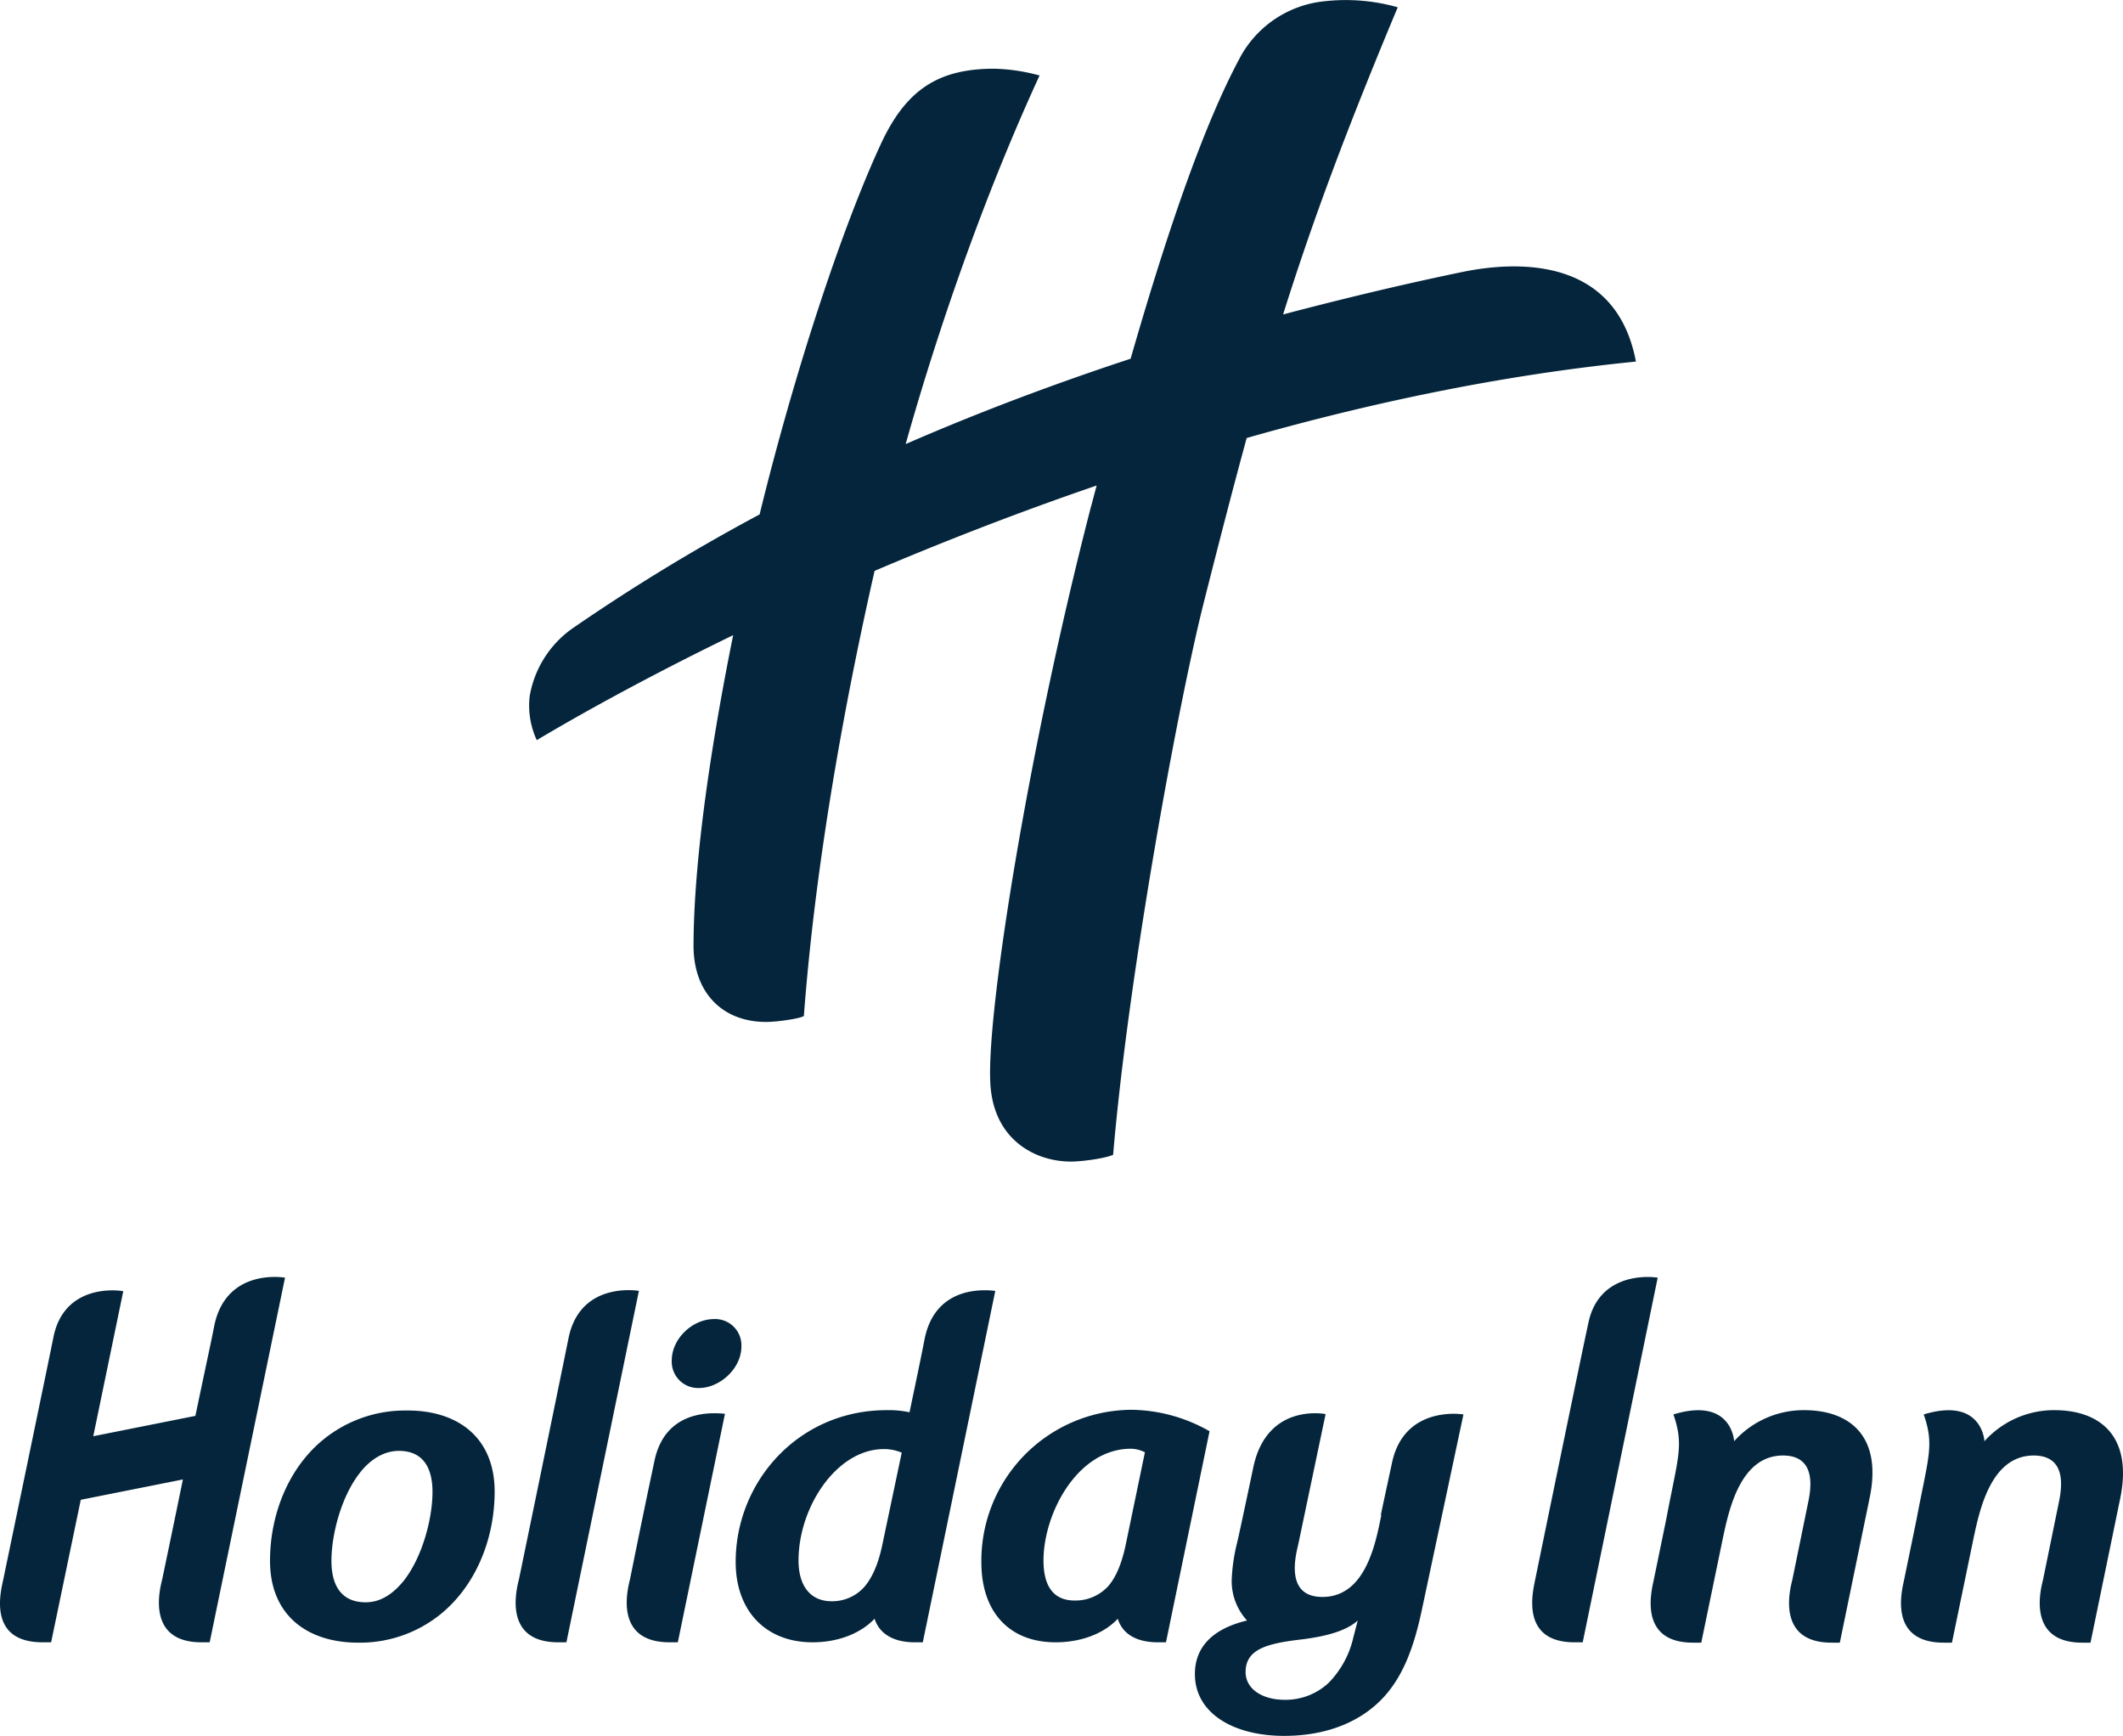 <svg xmlns="http://www.w3.org/2000/svg" width="594.515" height="486.04" viewBox="0 0 594.515 486.04">
  <path id="Holiday_Inn_Logo" d="M349.1,122.6c-3.8,13.9-7.7,29-12.1,46.4-7.3,29.1-21.1,104.5-25.3,154.3-2.2,1-8.7,1.9-11.8,1.9-10.1,0-21.9-6.2-22.6-22.2-1-19.8,10.6-93,28.1-160.8.6-2.1,1.1-4.2,1.7-6.3-22.5,7.7-43.4,15.9-62.2,23.9-7,30.8-16.3,77.9-19.8,124.6-.7.7-7.3,1.7-10.6,1.7-12,0-20.4-8-20.3-21.6.1-26.6,6-61.5,11.1-86.7-25.3,12.3-44.3,23-55,29.4a23.062,23.062,0,0,1-2-12.2,29.176,29.176,0,0,1,12.6-19.5A541.887,541.887,0,0,1,212.7,144c9.7-39.6,22.9-79.8,33.9-103.6,7.1-15.4,16.2-21.2,31.8-21.2a52.244,52.244,0,0,1,12.7,1.9c-14.1,30.6-27.3,67-37.5,103.2,19.3-8.4,40.2-16.4,63-23.9,11.1-38.6,21-66.2,30.3-83.7A30.3,30.3,0,0,1,371,.3,53.4,53.4,0,0,1,391.4,2C377,36.4,367.5,61.9,359.3,88c15.6-4.1,32-8.1,49.3-11.7,9.4-2,43.3-8,49.5,24.9C420,105,383.2,112.9,349.1,122.6ZM199.9,369.3c-5.9,0-11.8,5.4-11.8,11.6a7.38,7.38,0,0,0,7.6,7.7c5.9,0,11.9-5.5,11.9-11.6A7.349,7.349,0,0,0,199.9,369.3Zm-40.7,5.3c-3.3,16.3-13.9,67.6-13.9,67.6-.7,2.8-4.5,17.6,11,17.6h2.3l20.3-98.4S162.5,358.5,159.2,374.6Zm24.1,34.2c-3.4,15.9-6.9,33.4-6.9,33.4-.7,2.8-4.5,17.6,11.1,17.6h2.3l13.2-64C202.3,395.9,186.7,393.1,183.3,408.8Zm-44.8,8.8c0,13.6-5.5,26.5-15.1,34.3a35.934,35.934,0,0,1-23.1,8c-14.4,0-24.7-7.8-24.7-22.9,0-13.5,5.5-26.4,15.1-34.1a36.214,36.214,0,0,1,23.2-8C128.1,394.8,138.5,402.4,138.5,417.6Zm-17.4.1c0-6.7-2.6-11.5-9.4-11.5-4.3,0-8.1,2.5-10.9,6.1-5.3,6.7-8,17.4-8,24.7,0,6.8,2.7,11.6,9.6,11.6,4.3,0,7.8-2.5,10.7-6.1C118.4,435.7,121.1,424.9,121.1,417.7Zm323.7-47.4c-2.6,12-14.9,71.9-14.9,71.9-.7,3.5-4.2,17.6,11,17.6h2.3l21-102.1C460.2,357.1,447.6,357.1,444.8,370.3Zm60.4,24.5a26.168,26.168,0,0,0-19.6,8.7s-.6-12.5-17-7.5c3,8.7,1.3,11.8-2,29.3l-3.5,17c-.6,2.9-4.5,17.6,11,17.6h2.3l6.1-29.5c1.7-7.9,4.9-22.9,16.8-22.9,5.9,0,9,3.7,7.1,12.8l-4.5,22c-.7,2.8-4.5,17.6,11,17.6h2.3l8.3-40.3C527.2,402.3,518.2,394.8,505.2,394.8ZM60,371.1c-.7,3.7-2.5,11.9-5.3,25.3l-28.6,5.7,8.4-40.6c-2.6-.5-16.8-1.6-19.6,13.1-.9,4.6-14,67.6-14,67.6-.7,3.3-4.5,17.6,11,17.6h2.4l8.3-39.9,28.6-5.7c-2.8,13.7-5.8,28-5.8,28-.7,2.8-4.5,17.6,11,17.6h2.3L79.8,357.7C79.7,357.7,63.4,354.8,60,371.1Zm515.3,23.7a26.168,26.168,0,0,0-19.6,8.7s-.6-12.5-17-7.5c3,8.7,1.3,11.8-2,29.3l-3.5,17c-.6,2.9-4.5,17.6,11.1,17.6h2.3l6.1-29.5c1.7-7.9,4.9-22.9,16.8-22.9,5.9,0,9,3.7,7.1,12.8l-4.5,22c-.7,2.8-4.5,17.6,11,17.6h2.3l8.3-40.3C597.3,402.3,588.3,394.8,575.3,394.8ZM252.5,406.7a12.546,12.546,0,0,0-5-1c-13.2,0-23.9,16.2-23.9,31.2,0,7.3,3.5,11.4,9.2,11.4a11.968,11.968,0,0,0,9.3-4.1c2.3-2.7,3.9-6.7,4.9-11.4Zm26.2-45.3-20.3,98.4h-2.3c-5.2,0-9.7-1.9-11.2-6.6-3.6,3.8-9.7,6.6-17.4,6.6-13,0-21.5-8.7-21.5-22.5,0-22.5,17.6-42.5,42.3-42.5a27.174,27.174,0,0,1,6.4.6c-.2.7,2.7-12.7,4.2-20.5C262.1,359,277.3,361.3,278.7,361.4Zm60,39.3-12.2,59.1h-2.3c-5.2,0-9.7-1.8-11.2-6.6-3.5,3.8-9.7,6.6-17.4,6.6-13,0-20.8-8.5-20.8-22.4a42.276,42.276,0,0,1,42.3-42.7A45.085,45.085,0,0,1,338.7,400.7Zm-18.1,5.9a8.955,8.955,0,0,0-3.9-1c-15,0-24.5,18.1-24.5,31.3,0,7.3,2.9,11.2,8.7,11.2a12.4,12.4,0,0,0,9.5-4.1c2.3-2.7,3.8-6.7,4.8-11.4Zm69.2,2.9c3.5-16.3,20-13.5,20-13.5l-11.6,54.5c-2.3,11-5.4,18.7-10.5,24.4-6.2,6.9-15.8,11.1-28.1,11.1-14.3,0-25-6.4-25-17.3,0-7.3,4.6-12.6,14.6-15a16.344,16.344,0,0,1-4.3-11.2,50.391,50.391,0,0,1,1.6-10.9s.7-3,4.5-21c3.9-18,20.2-14.7,20.2-14.7l-7.6,36.2c-.7,3.1-4,15,6.7,15,12.1,0,14.9-15,16.5-22.9C386.6,424.2,386.3,425.8,389.8,409.5Zm-9.6,44.2c-3.3,3-9.2,4.5-15.8,5.3-9.3,1.1-15.6,2.6-15.6,9.1,0,5,5,7.8,10.9,7.8a17.634,17.634,0,0,0,12.4-4.8,26.563,26.563,0,0,0,6.9-12.8Z" transform="translate(0.016 0.04)" fill="#04253b"/>
</svg>
